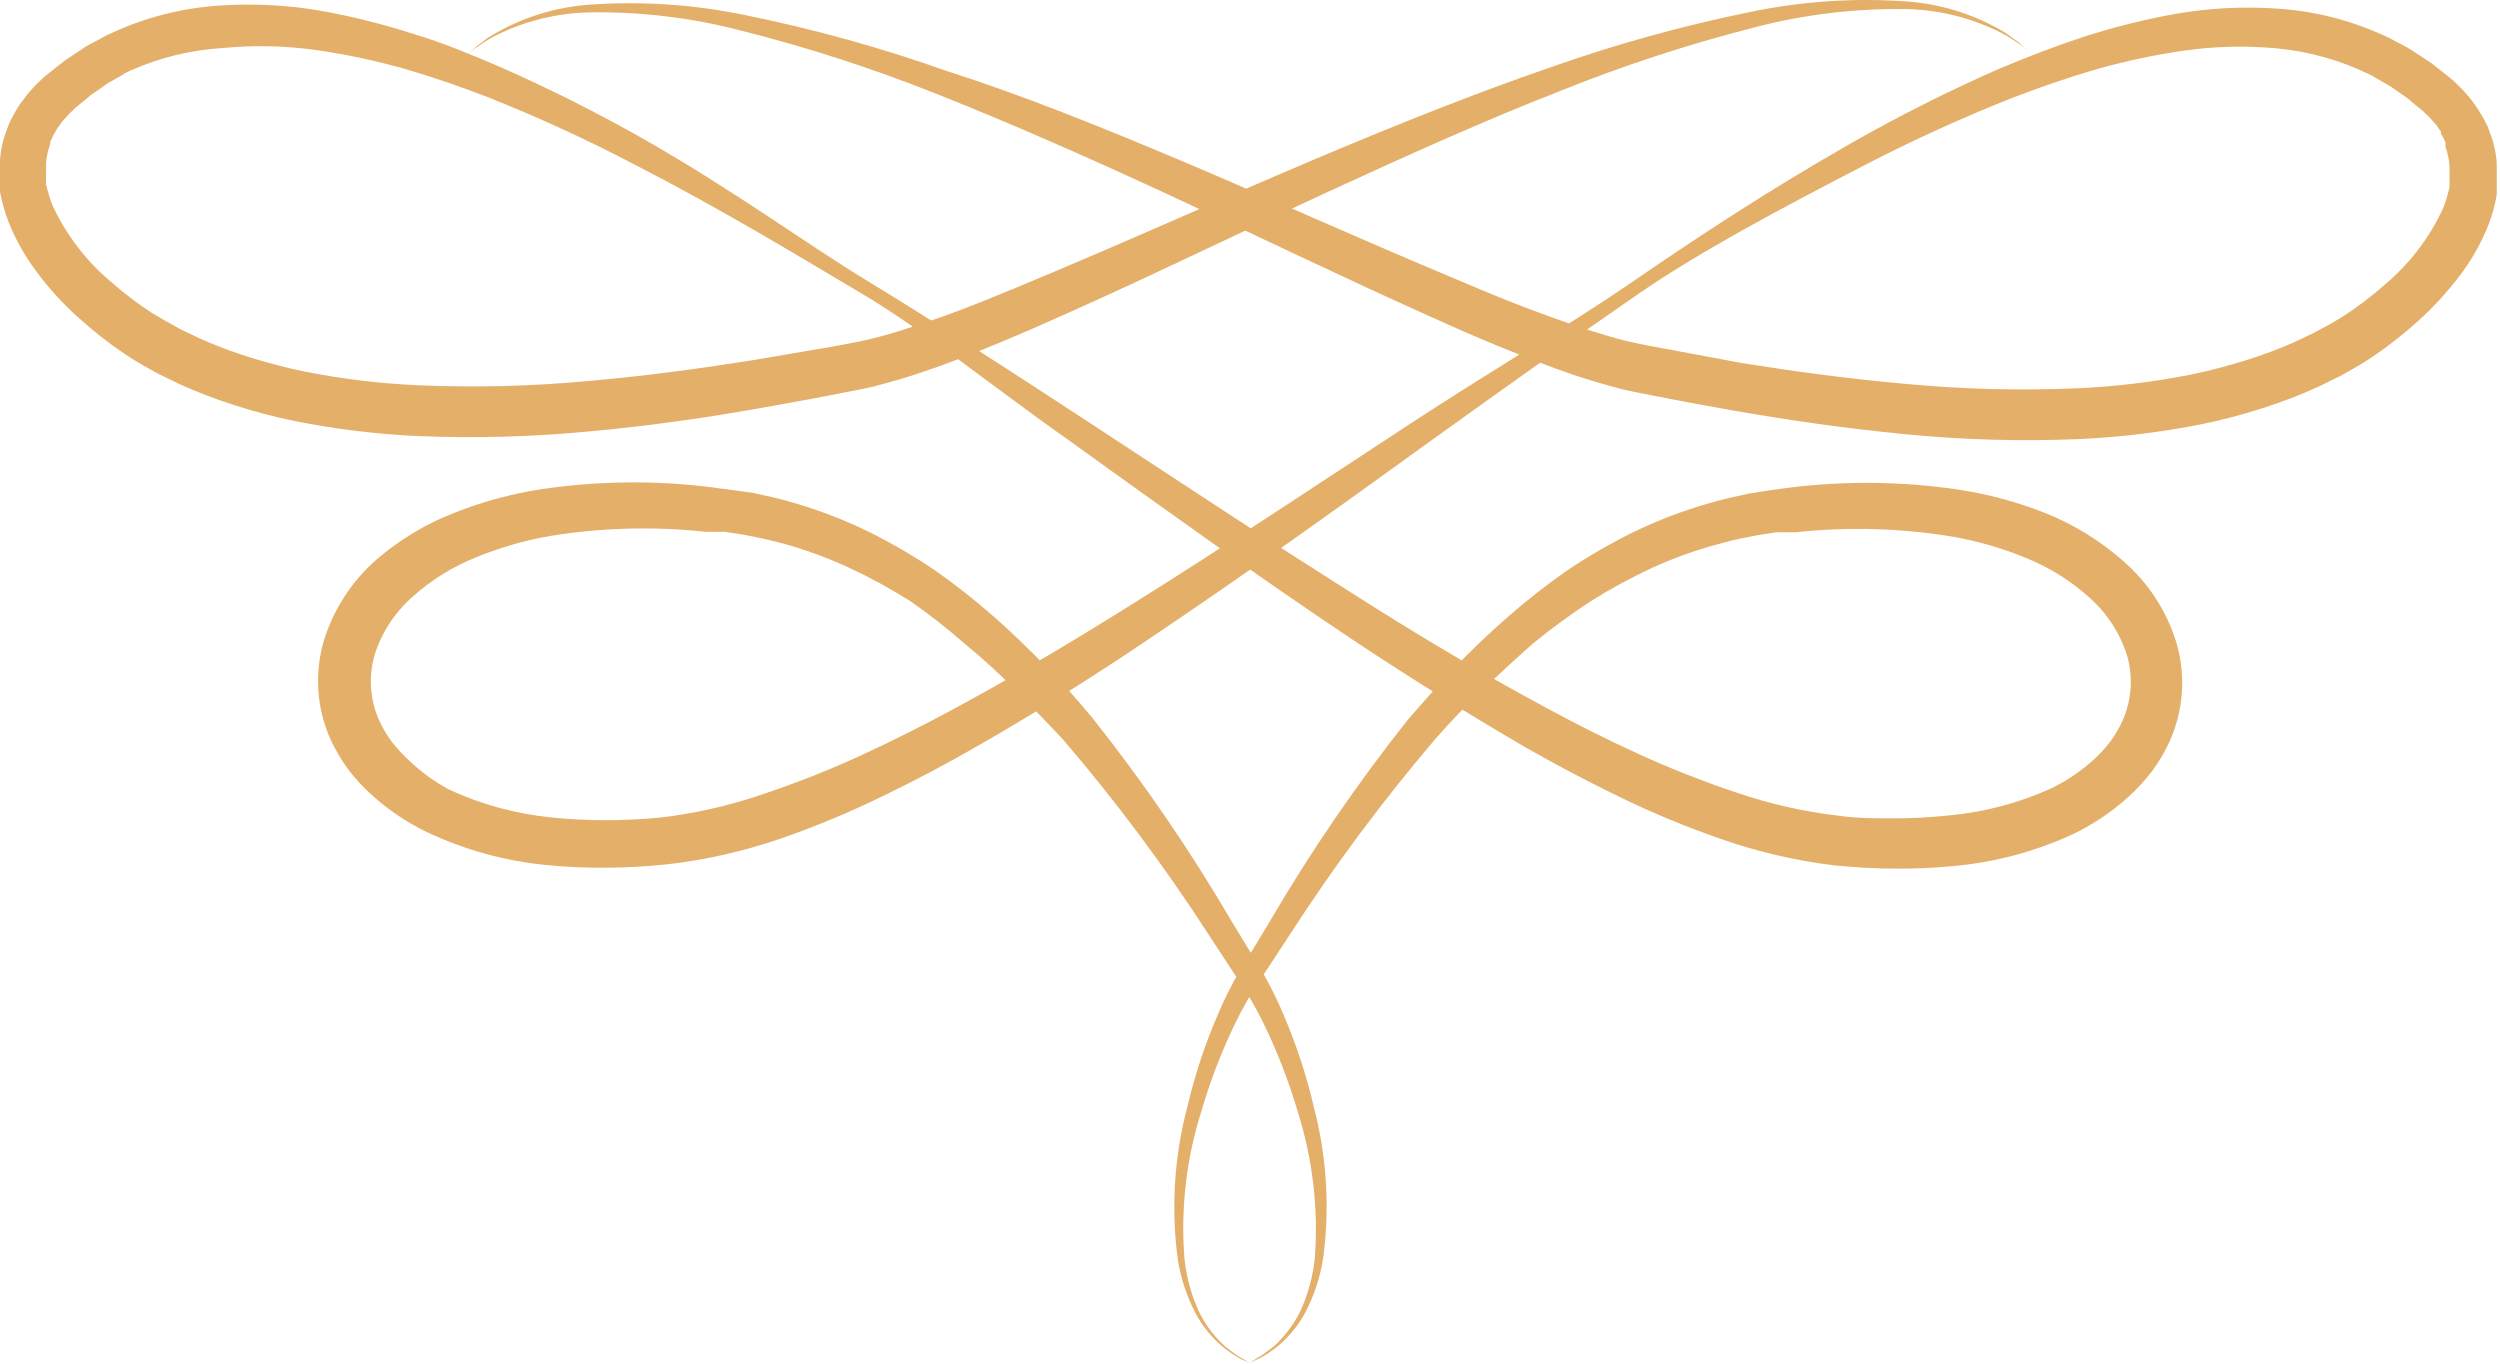 <?xml version="1.0" encoding="UTF-8"?> <svg xmlns="http://www.w3.org/2000/svg" width="590" height="322" viewBox="0 0 590 322" fill="none"> <path d="M294.834 321.583L293.077 320.54C292.332 320.163 291.632 319.703 290.991 319.168C290.024 318.526 289.123 317.791 288.302 316.972C286.015 314.748 284.154 312.125 282.812 309.232C281.061 305.317 279.949 301.147 279.519 296.881C278.614 285.126 279.993 273.308 283.581 262.078C285.639 255.026 288.283 248.159 291.485 241.548C293.208 237.968 295.19 234.519 297.414 231.228L304.605 220.249C315.011 204.156 326.472 188.77 338.914 174.193C342.372 170.296 345.94 166.508 349.892 162.775C353.845 159.043 357.687 155.475 361.859 151.797C366.134 148.312 370.587 145.051 375.198 142.026C379.956 139.013 384.907 136.318 390.02 133.956C395.331 131.547 400.841 129.6 406.488 128.138C409.232 127.369 411.977 126.82 414.996 126.271L419.333 125.612H421.583H423.834C436.046 124.294 448.38 124.626 460.503 126.6C466.527 127.63 472.418 129.323 478.069 131.651C483.575 133.855 488.648 137.014 493.055 140.983C497.243 144.669 500.338 149.435 502.003 154.761C503.466 159.894 503.058 165.381 500.85 170.241C500.059 171.941 499.103 173.559 497.995 175.072C496.814 176.585 495.51 177.998 494.098 179.298C491.133 181.98 487.807 184.235 484.217 185.995C476.448 189.537 468.131 191.728 459.625 192.473C455.376 192.913 451.106 193.133 446.835 193.132C442.553 193.132 438.271 193.132 434.044 192.528C425.782 191.579 417.647 189.738 409.781 187.038C401.959 184.429 394.282 181.405 386.781 177.981C379.315 174.577 372.124 170.954 364.823 167.002C350.771 159.427 337.377 151.522 324.916 143.672C312.455 135.822 300.378 128.082 289.015 120.672L256.957 99.648C236.866 86.473 219.3 75.165 204.753 66.327C190.207 57.489 173.409 45.083 152.33 33.062C141.059 26.642 129.461 20.815 117.582 15.606C111.269 12.916 104.627 10.116 97.656 8.03C90.467 5.714 83.132 3.88 75.698 2.541C67.725 1.166 59.615 0.76 51.545 1.333C42.984 1.913 34.597 4.033 26.788 7.591C25.763 8.007 24.772 8.503 23.824 9.073L20.915 10.61C19.926 11.159 19.048 11.818 18.115 12.422L15.37 14.233L12.79 16.264L11.473 17.307L10.155 18.405C9.332 19.228 8.399 19.997 7.63 20.93L6.423 22.302L5.325 23.785L4.721 24.553L4.227 25.322L3.294 26.914L2.415 28.615C2.415 28.615 2.141 29.164 2.031 29.494L1.702 30.372C0.755 32.739 0.181 35.239 0 37.782V39.649V41.515C0 42.174 0 42.778 0 43.382C0 43.986 0 44.644 0 45.248C0.451 47.644 1.112 49.995 1.976 52.275C3.726 56.701 6.092 60.859 9.003 64.626C11.817 68.373 14.998 71.83 18.499 74.946C21.944 78.082 25.613 80.962 29.478 83.564C31.454 84.881 33.485 86.089 35.571 87.242L37.163 88.12L38.755 88.888L41.994 90.48C46.348 92.475 50.821 94.198 55.388 95.64C59.966 97.117 64.62 98.345 69.331 99.318C78.798 101.222 88.395 102.415 98.04 102.886C112.011 103.498 126.008 103.112 139.924 101.733C153.538 100.471 166.877 98.55 179.832 96.244C186.309 95.091 192.677 93.939 198.99 92.676L203.765 91.743L206.29 91.194L208.706 90.535C211.945 89.657 215.073 88.724 218.093 87.681C224.241 85.595 230.059 83.289 235.768 80.929C241.477 78.568 247.076 76.098 252.566 73.628C274.523 63.802 294.724 53.866 313.937 45.029C333.15 36.191 351.155 28.121 367.897 21.589C382.896 15.536 398.282 10.493 413.953 6.493C425.756 3.398 437.928 1.939 450.128 2.157C457.763 2.342 465.262 4.217 472.086 7.646L473.732 8.524L475.105 9.403L476.258 10.171L477.191 10.829L478.783 12.092L477.246 10.775L476.422 10.006L475.269 9.183L473.952 8.195C473.513 7.865 472.964 7.591 472.36 7.207C465.527 3.26 457.888 0.914 450.018 0.345C437.574 -0.551 425.065 0.3 412.855 2.87C396.776 6.15 380.946 10.552 365.482 16.044C348.245 21.973 329.801 29.329 310.204 37.618C290.607 45.907 269.912 55.239 248.01 64.461C242.52 66.766 237.031 69.072 231.542 71.267C226.052 73.463 220.179 75.604 214.415 77.416C211.505 78.404 208.596 79.227 205.687 79.941L203.546 80.435L201.405 80.874L196.739 81.752L177.746 84.991C164.955 87.022 151.946 88.779 138.716 89.931C125.397 91.168 112.008 91.498 98.644 90.919C89.646 90.517 80.691 89.434 71.856 87.681C67.519 86.802 63.292 85.65 59.12 84.387C55.046 83.126 51.05 81.623 47.154 79.886L44.299 78.513L42.872 77.855L41.5 77.086C39.633 76.098 37.877 75.055 36.01 73.957C32.572 71.736 29.306 69.259 26.239 66.547C20.321 61.594 15.577 55.388 12.351 48.377C11.732 46.77 11.236 45.119 10.869 43.436C10.842 43.016 10.842 42.594 10.869 42.174C10.842 41.772 10.842 41.368 10.869 40.966V39.759V38.551C10.981 36.993 11.313 35.459 11.857 33.995V33.446L12.132 32.897L12.626 31.854L13.229 30.811L13.504 30.317L13.888 29.823L14.602 28.78L15.425 27.847C15.968 27.203 16.555 26.598 17.182 26.035C17.504 25.697 17.853 25.385 18.225 25.102L19.268 24.224L21.463 22.412L23.769 20.82C24.538 20.326 25.251 19.723 26.075 19.283C26.898 18.844 27.666 18.35 28.49 17.911C29.252 17.398 30.061 16.957 30.905 16.594C37.797 13.553 45.178 11.768 52.698 11.324C60.011 10.623 67.381 10.79 74.655 11.818C81.718 12.834 88.705 14.319 95.57 16.264C102.322 18.24 108.799 20.491 115.057 22.906C126.851 27.593 138.394 32.888 149.64 38.77C170.994 49.749 188.889 60.728 203.381 69.291C217.873 77.855 234.231 91.249 253.719 104.972C263.49 111.999 273.865 119.464 284.953 127.314C296.042 135.164 307.679 143.288 320.14 151.577C332.601 159.866 345.775 168.045 359.938 176.334C366.964 180.341 374.32 184.239 381.895 187.917C389.734 191.754 397.8 195.109 406.049 197.962C414.725 201.011 423.707 203.109 432.837 204.22C437.448 204.659 442.059 204.989 446.78 204.989C451.526 205.059 456.273 204.857 460.997 204.385C470.847 203.515 480.47 200.933 489.432 196.755C494.102 194.486 498.427 191.565 502.277 188.081C504.277 186.27 506.114 184.286 507.766 182.153C509.388 179.975 510.786 177.639 511.938 175.181C515.308 167.808 515.912 159.469 513.64 151.687C511.366 144.272 507.07 137.638 501.234 132.529C495.742 127.657 489.445 123.775 482.625 121.056C476.081 118.474 469.269 116.632 462.315 115.567C449.077 113.599 435.634 113.433 422.352 115.073L419.937 115.402L417.521 115.732L412.691 116.5C409.452 117.213 406.268 117.872 403.194 118.806C397.082 120.563 391.132 122.84 385.408 125.612C379.919 128.326 374.619 131.407 369.544 134.834C364.7 138.237 360.045 141.902 355.601 145.813C351.265 149.601 347.202 153.498 343.36 157.506C339.517 161.513 336.004 165.575 332.381 169.692C320.276 184.938 309.269 201.026 299.445 217.834C297.194 221.621 294.944 225.299 292.748 228.812C290.67 232.343 288.836 236.011 287.259 239.791C284.273 246.762 281.903 253.98 280.177 261.364C277.092 273.108 276.346 285.343 277.982 297.375C278.694 301.76 280.102 306.004 282.153 309.945C283.712 312.833 285.776 315.417 288.247 317.575C289.129 318.337 290.064 319.034 291.046 319.661C291.752 320.126 292.485 320.548 293.242 320.924L294.834 321.583Z" fill="#E4AF69"></path> <path d="M295.055 321.582L296.921 320.704C297.704 320.342 298.456 319.92 299.172 319.441C300.154 318.814 301.089 318.116 301.972 317.355C304.442 315.197 306.506 312.612 308.065 309.725C310.116 305.784 311.524 301.54 312.237 297.154C313.873 285.123 313.127 272.888 310.041 261.144C308.315 253.76 305.945 246.542 302.96 239.571C301.383 235.791 299.548 232.122 297.47 228.592C295.275 224.969 293.024 221.291 290.773 217.614C280.949 200.806 269.943 184.718 257.837 169.472C254.434 165.355 250.866 161.293 246.858 157.285C242.851 153.278 238.954 149.381 234.617 145.593C230.173 141.682 225.519 138.017 220.674 134.614C215.599 131.187 210.299 128.106 204.81 125.392C199.087 122.62 193.136 120.342 187.024 118.585C183.95 117.652 180.766 116.993 177.528 116.28L172.532 115.621C171.717 115.457 170.892 115.347 170.062 115.292L167.702 114.962C154.42 113.322 140.977 113.488 127.739 115.456C120.785 116.522 113.972 118.363 107.429 120.946C100.626 123.553 94.329 127.323 88.82 132.089C82.984 137.198 78.688 143.832 76.414 151.247C74.141 159.029 74.746 167.368 78.115 174.742C79.268 177.2 80.666 179.535 82.287 181.713C83.924 183.86 85.762 185.845 87.777 187.642C91.626 191.126 95.951 194.046 100.622 196.315C109.604 200.581 119.265 203.238 129.166 204.165C133.89 204.637 138.637 204.839 143.384 204.768C148.105 204.768 152.716 204.439 157.272 204C166.395 202.972 175.378 200.947 184.06 197.962C192.288 195.122 200.335 191.785 208.158 187.971C215.789 184.293 223.144 180.396 230.116 176.388C244.278 168.319 257.563 159.92 269.914 151.631C282.265 143.342 294.067 135.163 305.101 127.368C316.134 119.573 326.564 112.053 336.28 105.027C355.767 91.029 372.73 78.952 386.673 69.346C400.616 59.739 419.06 49.804 440.359 38.825C451.669 32.977 463.266 27.7 475.106 23.015C481.419 20.6 487.897 18.349 494.649 16.373C501.513 14.428 508.5 12.942 515.563 11.927C522.837 10.898 530.207 10.733 537.52 11.433C544.854 12.145 552.006 14.133 558.655 17.307C559.499 17.67 560.307 18.111 561.07 18.624L563.485 19.996C564.309 20.436 565.022 21.039 565.791 21.533L568.096 23.125L570.237 24.937L571.335 25.815C571.707 26.098 572.055 26.41 572.378 26.748C573.005 27.311 573.592 27.916 574.135 28.56L574.958 29.493L575.672 30.536L576.056 31.03V31.524L576.66 32.567L577.154 33.61C577.144 33.793 577.144 33.976 577.154 34.159V34.708C577.679 36.175 577.993 37.709 578.087 39.264V41.679C578.114 42.081 578.114 42.485 578.087 42.887C578.114 43.307 578.114 43.729 578.087 44.149C577.72 45.832 577.224 47.483 576.605 49.09C573.378 56.1 568.635 62.307 562.717 67.26C559.65 69.972 556.384 72.449 552.946 74.67C551.189 75.768 549.432 76.811 547.456 77.799L546.084 78.568L544.657 79.227L541.802 80.599C537.891 82.345 533.876 83.848 529.78 85.1C525.663 86.363 521.437 87.515 517.1 88.394C508.265 90.147 499.31 91.23 490.312 91.632C476.947 92.212 463.559 91.882 450.239 90.644C437.01 89.492 424 87.735 411.21 85.704L392.656 82.246L387.99 81.367L385.849 80.928L383.653 80.434C380.799 79.721 378.164 78.897 374.98 77.909C369.491 76.098 363.508 73.957 357.853 71.761C352.199 69.565 346.875 67.26 341.385 64.954C319.428 55.732 298.788 46.4 279.191 38.111C259.594 29.822 240.82 22.302 223.584 16.812C208.119 11.32 192.29 6.917 176.21 3.638C163.983 1.065 151.455 0.215 138.992 1.113C131.141 1.69 123.522 4.036 116.706 7.975L115.059 8.963L113.796 9.951L112.643 10.774L111.82 11.543L110.283 12.86L111.875 11.598L112.808 10.939L113.961 10.17L115.333 9.292L116.925 8.414C123.752 4.993 131.249 3.119 138.883 2.924C151.083 2.707 163.255 4.166 175.058 7.261C190.818 11.239 206.296 16.264 221.388 22.302C237.856 28.834 256.135 36.849 275.348 45.742C294.561 54.634 314.872 64.515 336.719 74.341C342.209 76.811 347.698 79.281 353.517 81.642C359.336 84.002 365.045 86.308 371.138 88.394C374.212 89.437 377.341 90.37 380.579 91.248L382.995 91.907L385.52 92.456L390.296 93.389C396.608 94.652 402.976 95.804 409.453 96.957C422.408 99.208 435.748 101.129 449.361 102.446C463.277 103.826 477.274 104.211 491.245 103.599C500.89 103.128 510.487 101.935 519.954 100.031C524.665 99.057 529.32 97.83 533.897 96.353C538.464 94.911 542.937 93.188 547.292 91.193L550.53 89.602L552.122 88.833L553.714 87.955C555.8 86.802 557.831 85.594 559.807 84.277C563.672 81.675 567.341 78.795 570.786 75.658C574.259 72.515 577.438 69.061 580.283 65.339C583.193 61.572 585.559 57.414 587.309 52.987C588.18 50.715 588.824 48.361 589.23 45.961C589.23 45.357 589.23 44.753 589.23 44.094C589.23 43.436 589.23 42.887 589.23 42.228V40.362V38.495C589.05 35.952 588.476 33.452 587.529 31.085L587.199 30.206C587.199 29.877 586.925 29.603 586.815 29.328L585.937 27.626L584.949 26.035L584.455 25.266L583.906 24.498L582.808 23.015C582.423 22.576 581.984 22.137 581.6 21.643C581.216 21.149 579.898 19.941 579.075 19.118L577.758 18.02L576.44 16.977L573.86 14.946L571.115 13.135C570.182 12.531 569.249 11.872 568.316 11.323L565.406 9.786C564.458 9.216 563.467 8.72 562.442 8.304C554.633 4.746 546.247 2.627 537.685 2.046C529.615 1.472 521.505 1.878 513.532 3.254C506.097 4.587 498.761 6.421 491.574 8.743C484.603 11.049 477.961 13.628 471.593 16.318C459.737 21.539 448.158 27.365 436.9 33.775C415.821 45.796 398.475 57.434 384.477 67.04C370.479 76.647 352.364 87.186 332.273 100.36L300.654 121.11C289.291 128.521 277.379 136.261 264.754 144.111C252.128 151.961 238.899 159.865 224.846 167.441C217.82 171.228 210.629 174.851 202.889 178.419C195.388 181.844 187.71 184.868 179.888 187.477C172.02 190.17 163.886 192.011 155.625 192.966C151.398 193.351 147.117 193.57 142.835 193.57C138.563 193.571 134.294 193.351 130.045 192.911C121.66 192.071 113.476 189.826 105.837 186.269C102.331 184.351 99.1 181.969 96.23 179.188C94.85 177.873 93.566 176.46 92.388 174.961C91.28 173.448 90.324 171.83 89.533 170.13C87.325 165.27 86.917 159.784 88.38 154.65C90.045 149.325 93.14 144.559 97.328 140.872C101.735 136.904 106.809 133.745 112.314 131.54C117.949 129.221 123.821 127.527 129.825 126.49C141.948 124.517 154.282 124.185 166.494 125.502H168.8H170.995L175.387 126.161C178.241 126.709 180.876 127.259 183.895 128.027C189.448 129.504 194.866 131.451 200.089 133.846C205.201 136.207 210.152 138.903 214.91 141.915C219.451 145.094 223.812 148.521 227.975 152.18C232.202 155.638 236.154 159.261 239.942 163.159C243.729 167.056 247.298 170.679 250.921 174.577C263.396 189.14 274.876 204.527 285.284 220.633L292.475 231.611C294.699 234.903 296.681 238.352 298.404 241.931C301.584 248.552 304.227 255.418 306.308 262.462C309.788 273.544 311.147 285.184 310.316 296.77C309.885 301.037 308.773 305.207 307.022 309.121C305.655 312 303.798 314.619 301.533 316.861C300.711 317.68 299.81 318.416 298.843 319.057C298.202 319.592 297.502 320.053 296.757 320.429L295.055 321.582Z" fill="#E4AF69"></path> </svg> 
